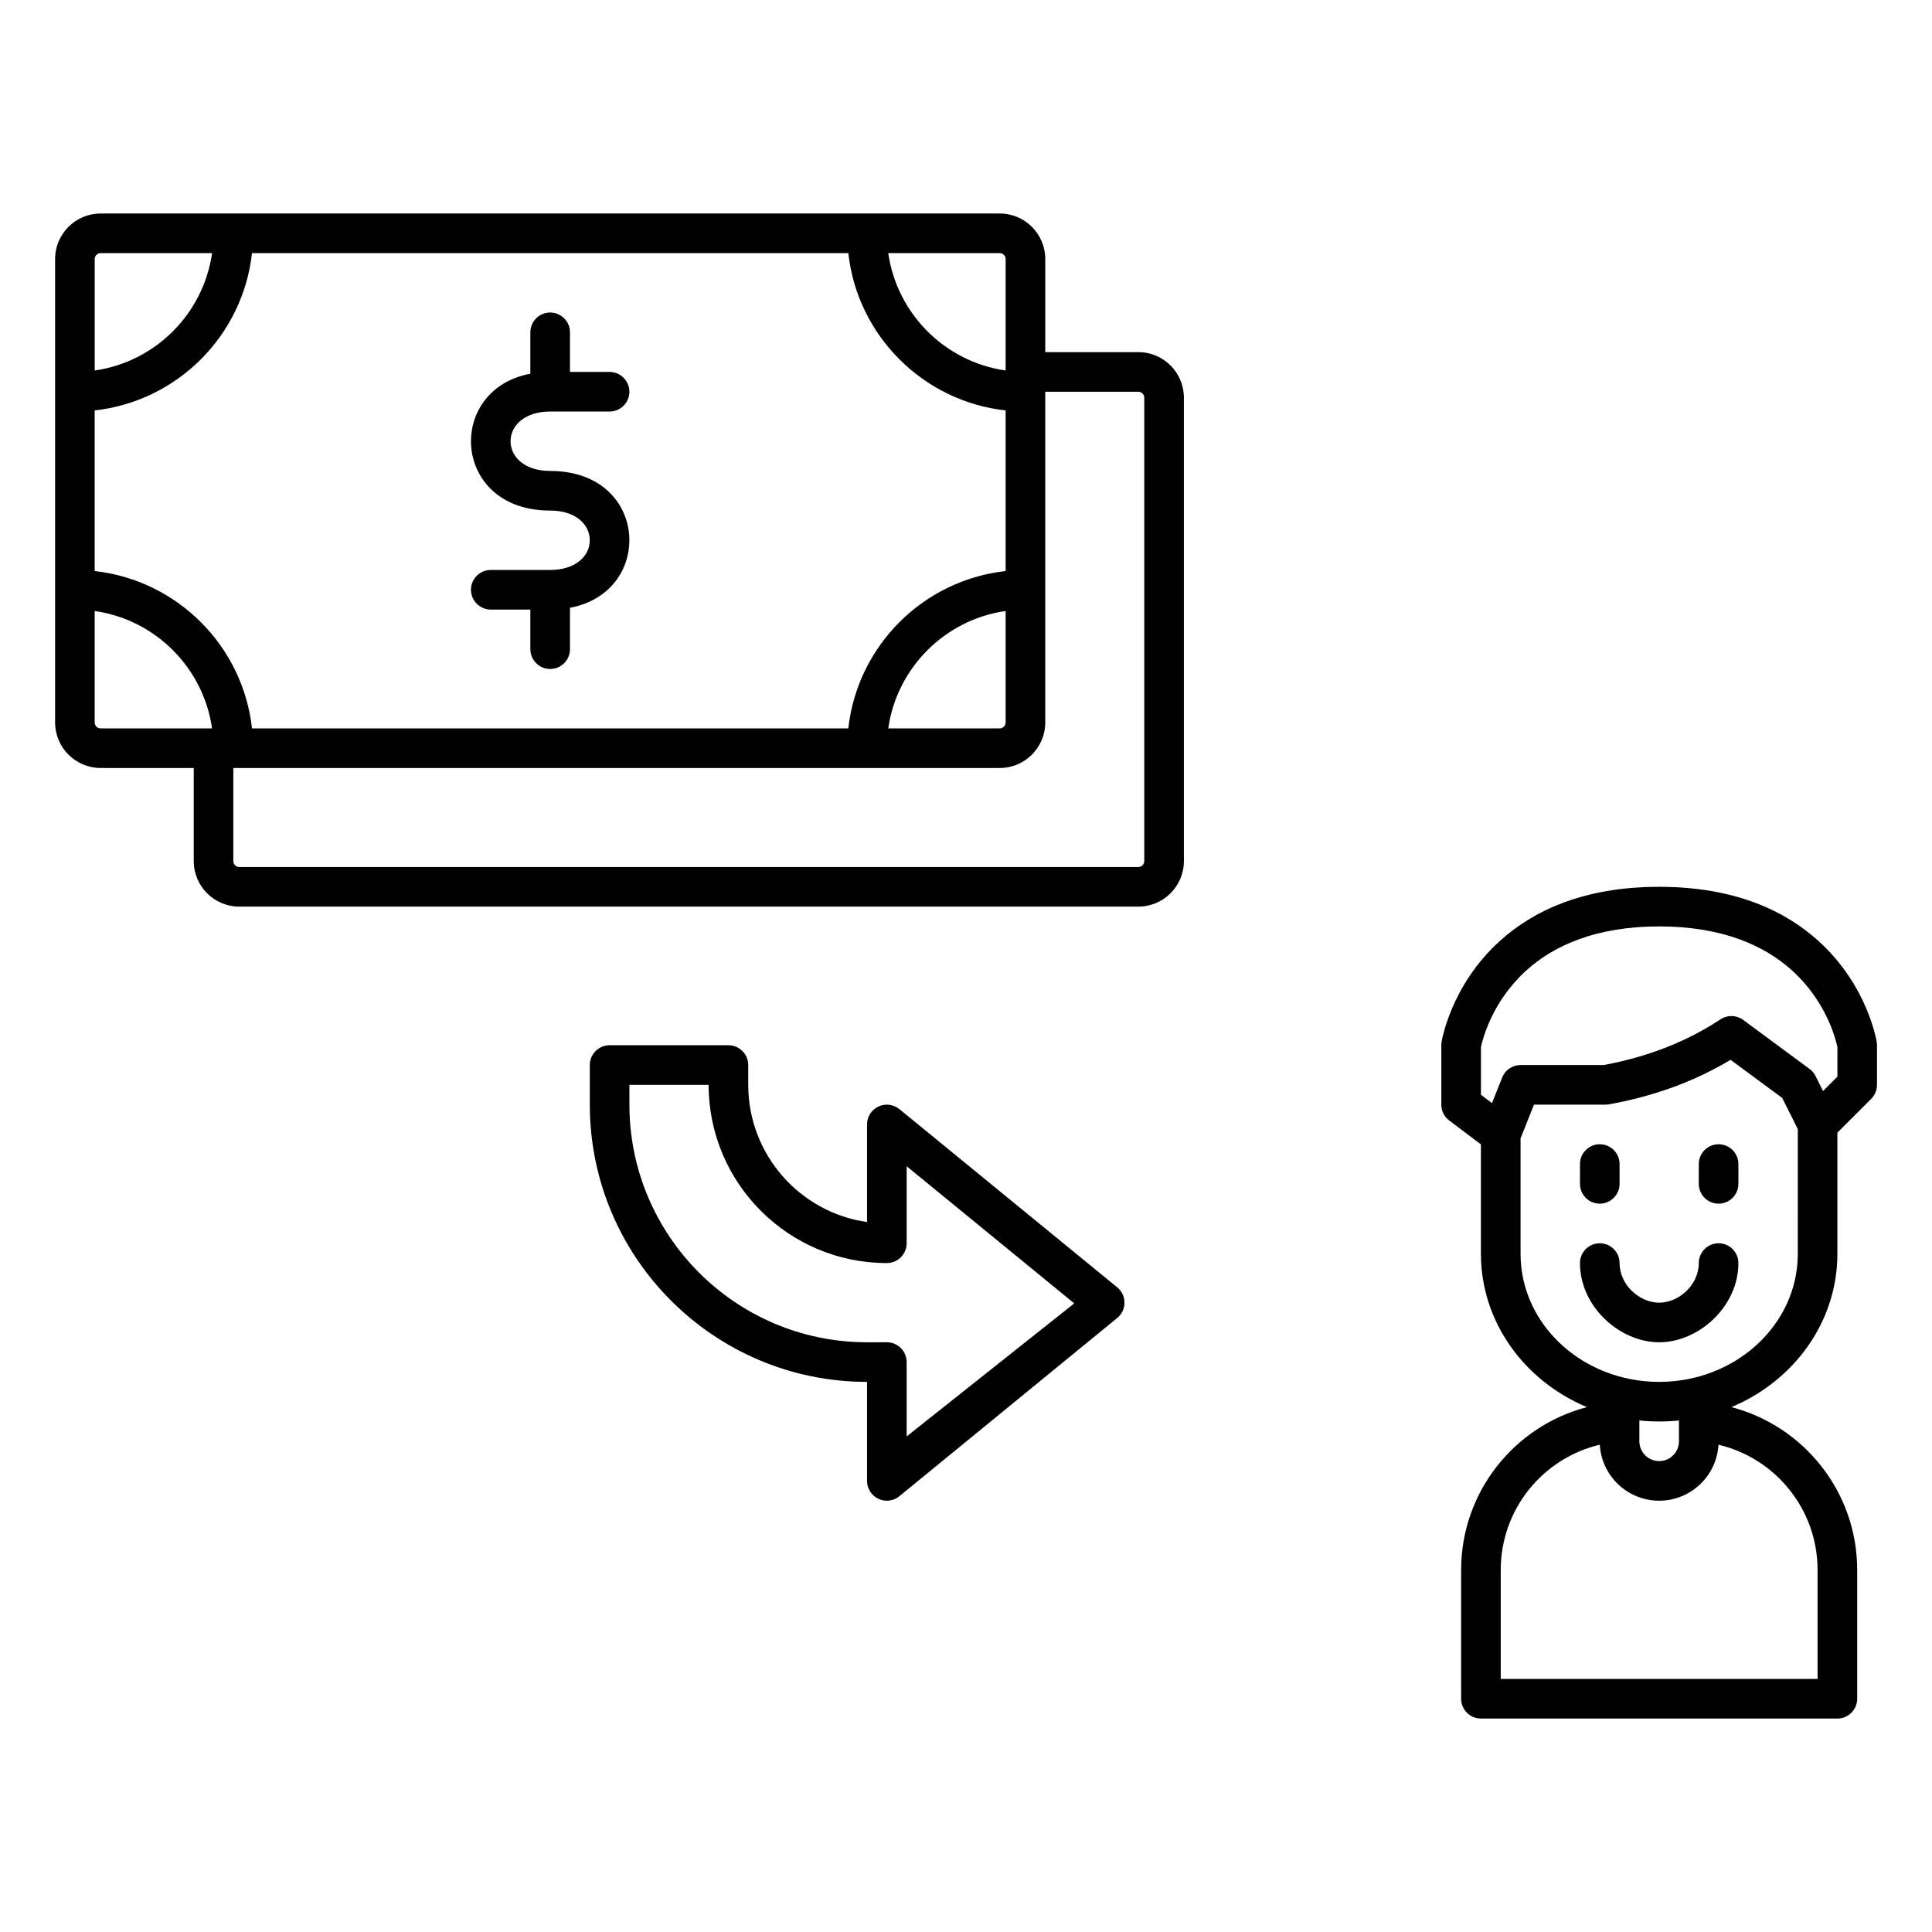 <?xml version="1.0" encoding="UTF-8"?>
<!-- Uploaded to: ICON Repo, www.svgrepo.com, Generator: ICON Repo Mixer Tools -->
<svg fill="#000000" width="800px" height="800px" version="1.1" viewBox="144 144 512 512" xmlns="http://www.w3.org/2000/svg">
 <path d="m536.46 447.28v29c0 18.055 11.516 33.691 28.086 40.621-19.176 5.008-33.332 22.449-33.332 43.168v34.113c0 2.898 2.348 5.25 5.246 5.25h94.465c2.898 0 5.25-2.352 5.25-5.25v-34.113c0-20.719-14.16-38.16-33.336-43.168 16.57-6.93 28.086-22.566 28.086-40.621v-32.117l8.965-8.953c0.977-0.984 1.531-2.32 1.531-3.715v-10.496c0-0.273-0.02-0.547-0.062-0.82 0 0-2.277-14.957-15.535-26.891-8.555-7.703-21.746-14.273-42.129-14.273-20.387 0-33.578 6.57-42.133 14.273-13.258 11.934-15.535 26.891-15.535 26.891-0.043 0.273-0.062 0.547-0.062 0.82v15.742c0 1.648 0.777 3.203 2.09 4.191zm62.957 79.582c-0.473 8.27-7.34 14.84-15.723 14.84-8.387 0-15.254-6.57-15.727-14.84-15.051 3.547-26.258 17.078-26.258 33.207v28.867h83.969v-28.867c0-16.129-11.211-29.66-26.262-33.207zm-225.64-16.648v26.242c0 2.066 1.215 3.945 3.117 4.797 1.887 0.84 4.102 0.492 5.637-0.895l57.727-47.23c1.145-1.027 1.773-2.5 1.742-4.031-0.043-1.531-0.734-2.969-1.922-3.938l-57.727-47.23c-1.574-1.281-3.746-1.555-5.574-0.684-1.836 0.871-3 2.719-3 4.746v25.863c-17.793-2.543-31.488-17.867-31.488-36.359v-5.25c0-2.894-2.352-5.246-5.25-5.246h-31.488c-2.894 0-5.246 2.352-5.246 5.246v10.496c0 40.547 32.926 73.473 73.473 73.473zm215.17 10.223c-1.723 0.18-3.473 0.273-5.246 0.273-1.777 0-3.527-0.094-5.25-0.273v5.523c0 2.894 2.352 5.246 5.25 5.246 2.894 0 5.246-2.352 5.246-5.246zm-215.17-20.719c-34.754 0-62.977-28.223-62.977-62.977v-5.246h20.992c0 26.07 21.16 47.23 47.23 47.23 2.898 0 5.25-2.352 5.25-5.246v-20.414l44.418 36.348-44.418 35.254v-19.699c0-2.898-2.352-5.25-5.25-5.25zm246.66-56.488-4.137-8.262-13.684-10.105c-9.531 5.731-20.281 9.633-32.172 11.797-0.316 0.051-0.629 0.082-0.945 0.082h-18.977l-3.559 8.934v30.605c0 18.832 16.551 33.934 36.738 33.934 20.184 0 36.734-15.102 36.734-33.934zm-57.727 35.496c0 11.59 10.566 20.992 20.992 20.992 10.422 0 20.992-9.402 20.992-20.992 0-2.894-2.352-5.246-5.25-5.246-2.898 0-5.246 2.352-5.246 5.246 0 5.797-5.281 10.496-10.496 10.496-5.219 0-10.496-4.699-10.496-10.496 0-2.894-2.352-5.246-5.25-5.246-2.898 0-5.246 2.352-5.246 5.246zm41.984-20.992v-5.246c0-2.898-2.352-5.25-5.25-5.25-2.898 0-5.246 2.352-5.246 5.25v5.246c0 2.898 2.348 5.25 5.246 5.25 2.898 0 5.25-2.352 5.25-5.25zm-31.488 0v-5.246c0-2.898-2.352-5.25-5.25-5.25-2.898 0-5.246 2.352-5.246 5.25v5.246c0 2.898 2.348 5.25 5.246 5.25 2.898 0 5.25-2.352 5.25-5.25zm57.727-36.242v7.832l-3.809 3.809-1.996-3.988c-0.367-0.734-0.914-1.375-1.574-1.867l-17.602-12.996c-1.773-1.301-4.176-1.363-6.016-0.145-9.004 5.973-19.332 9.938-30.867 12.102-0.055 0.008-22.105 0.008-22.105 0.008-2.152 0-4.082 1.312-4.871 3.309l-2.707 6.781-2.918-2.207v-12.637c0.422-2.023 2.918-12.113 12.113-20.395 7.117-6.402 18.18-11.586 35.121-11.586 16.938 0 28 5.184 35.117 11.586 9.176 8.25 11.684 18.316 12.102 20.352zm-435.59-73.965v24.664c0 6.668 5.402 12.07 12.07 12.07h238.26c6.664 0 12.07-5.402 12.07-12.07v-122.8c0-6.664-5.406-12.07-12.07-12.07h-24.668v-24.668c0-6.664-5.406-12.07-12.07-12.07h-238.26c-6.664 0-12.07 5.406-12.07 12.07v122.8c0 6.664 5.406 12.07 12.07 12.07zm225.66-99.711v87.641c0 6.664-5.406 12.07-12.07 12.07h-203.1v24.664c0 0.871 0.703 1.578 1.574 1.578h238.26c0.871 0 1.574-0.707 1.574-1.578v-122.8c0-0.871-0.703-1.574-1.574-1.574zm-251.91 58.105v29.535c0 0.871 0.703 1.574 1.574 1.574h29.535c-2.297-16.078-15.027-28.812-31.109-31.109zm199.72-94.844h-158.03c-2.414 21.875-19.805 39.277-41.691 41.691v42.57c21.875 2.414 39.277 19.809 41.691 41.691h158.03c2.414-21.875 19.809-39.277 41.691-41.691v-42.57c-21.875-2.414-39.277-19.805-41.691-41.691zm41.691 94.844c-16.078 2.297-28.812 15.031-31.109 31.109h29.535c0.871 0 1.574-0.703 1.574-1.574zm-125.95-62.883c-10.684 2.004-15.742 10.141-15.742 17.895 0 8.934 6.707 18.371 20.992 18.371 6.715 0 10.496 3.672 10.496 7.871s-3.781 7.871-10.496 7.871h-15.746c-2.894 0-5.246 2.352-5.246 5.25 0 2.894 2.352 5.246 5.246 5.246h10.496v10.496c0 2.898 2.352 5.25 5.25 5.25 2.894 0 5.246-2.352 5.246-5.25v-10.969c10.684-2.004 15.746-10.137 15.746-17.895 0-8.934-6.707-18.367-20.992-18.367-6.719 0-10.496-3.676-10.496-7.875 0-4.195 3.777-7.871 10.496-7.871h15.742c2.898 0 5.25-2.352 5.25-5.246 0-2.898-2.352-5.25-5.25-5.25h-10.496v-10.496c0-2.894-2.352-5.246-5.246-5.246-2.898 0-5.25 2.352-5.25 5.246zm-84.348-31.961h-29.535c-0.871 0-1.574 0.703-1.574 1.574v29.535c16.082-2.297 28.812-15.027 31.109-31.109zm179.19 0c2.297 16.082 15.031 28.812 31.109 31.109v-29.535c0-0.871-0.703-1.574-1.574-1.574z" fill-rule="evenodd"/>
</svg>